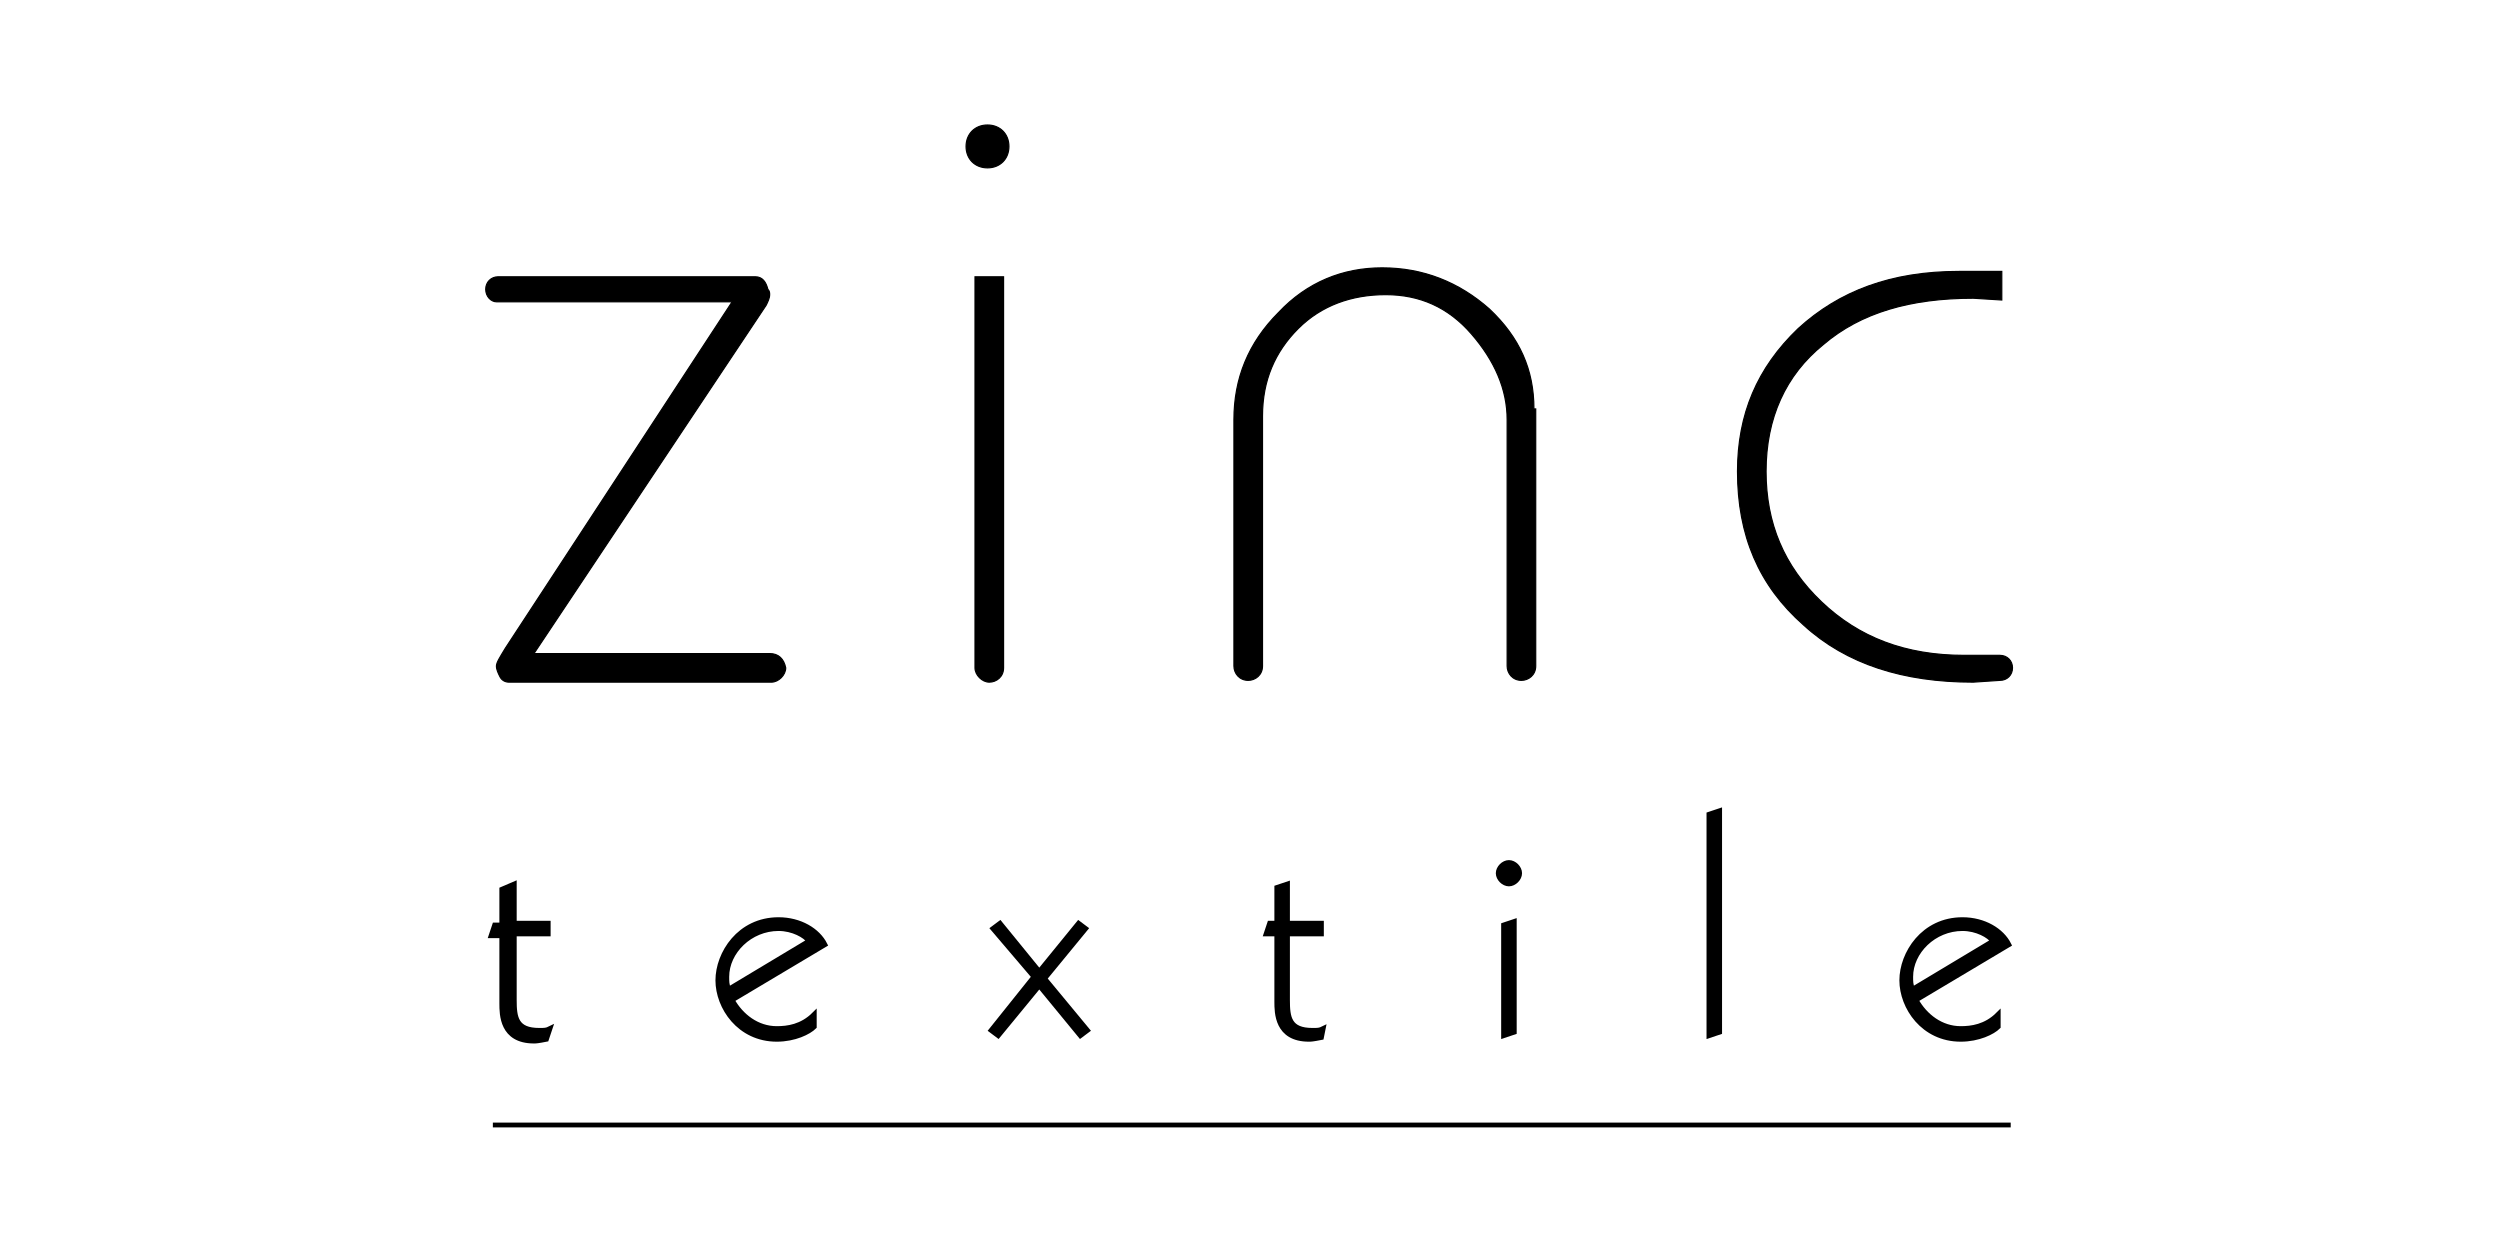 <svg width="140.0" height="70.0" preserveAspectRatio="xMinYMin meet" viewBox="0 0 140 70" xmlns="http://www.w3.org/2000/svg" version="1.0" fill-rule="evenodd" xmlns:xlink="http://www.w3.org/1999/xlink"><title>...</title><desc>...</desc><g id="group" transform="scale(1,-1) translate(0,-70)" clip="0 0 140 70"><g transform=""><g transform=" matrix(1,0,0,-1,0,70)"><g transform=""><g transform=""><g transform=""><g transform=""><path d="M 43.1 36.6 C 43.1 36.6 43.1 36.6 43.1 36.6 L 43.1 36.6 L 29.9 36.6 L 42.9 17.1 C 43 16.9 43.1 16.7 43.1 16.5 C 43.1 16.4 43.1 16.3 43 16.2 C 42.9 15.8 42.7 15.5 42.3 15.5 L 27.9 15.5 C 27.9 15.5 27.9 15.5 27.9 15.5 C 27.9 15.5 27.9 15.5 27.9 15.5 L 27.9 15.5 L 27.9 15.5 C 27.5 15.5 27.2 15.8 27.2 16.2 C 27.2 16.6 27.5 16.9 27.8 16.9 C 27.8 16.9 27.8 16.9 27.8 16.9 L 27.9 16.9 L 41 16.9 L 28.3 36.3 C 28 36.8 27.8 37.1 27.8 37.3 C 27.8 37.5 27.9 37.7 28 37.9 C 28.1 38.1 28.3 38.2 28.5 38.2 L 43.2 38.2 C 43.2 38.2 43.2 38.2 43.2 38.2 C 43.6 38.2 44 37.8 44 37.4 C 43.9 36.9 43.6 36.6 43.1 36.6 Z " style="stroke: rgb(0%,0%,0%); stroke-linecap: butt; stroke-width: 0.067; fill: rgb(0%,0%,0%); fill-rule: evenodd;"/></g></g><g transform=""><g transform=""><path d="M 56.2 15.5 L 54.6 15.5 L 54.6 37.3 C 54.6 37.3 54.6 37.3 54.6 37.4 C 54.6 37.8 55 38.2 55.4 38.2 C 55.8 38.2 56.2 37.9 56.2 37.4 L 56.2 37.4 L 56.2 15.5 Z " style="stroke: rgb(0%,0%,0%); stroke-linecap: butt; stroke-width: 0.067; fill: rgb(0%,0%,0%); fill-rule: evenodd;"/></g></g><g transform=""><g transform=""><path d="M 85.9 22.9 C 85.9 20.7 85.1 18.9 83.4 17.3 C 81.7 15.8 79.7 15 77.4 15 C 75.2 15 73.2 15.8 71.6 17.5 C 69.9 19.2 69.1 21.2 69.1 23.5 L 69.1 37.3 L 69.1 37.3 C 69.1 37.3 69.1 37.3 69.1 37.3 C 69.1 37.7 69.4 38.1 69.9 38.1 C 70.3 38.1 70.7 37.8 70.7 37.3 C 70.7 37.3 70.7 37.3 70.7 37.3 L 70.7 23.3 C 70.7 21.3 71.4 19.7 72.7 18.4 C 74 17.1 75.7 16.5 77.6 16.5 C 79.5 16.5 81.1 17.2 82.4 18.7 C 83.7 20.2 84.4 21.8 84.4 23.5 L 84.4 37.3 C 84.4 37.3 84.4 37.3 84.4 37.3 C 84.4 37.7 84.7 38.1 85.2 38.1 C 85.6 38.1 86 37.8 86 37.3 C 86 37.3 86 37.3 86 37.3 L 86 37.3 L 86 22.9 Z " style="stroke: rgb(0%,0%,0%); stroke-linecap: butt; stroke-width: 0.067; fill: rgb(0%,0%,0%); fill-rule: evenodd;"/></g></g><g transform=""><g transform=""><path d="M 56.5 8.2 C 56.5 8.9 56 9.4 55.3 9.4 C 54.6 9.4 54.1 8.9 54.1 8.2 C 54.1 7.5 54.6 7 55.3 7 C 56 7 56.5 7.5 56.5 8.2 Z " style="stroke: rgb(0%,0%,0%); stroke-linecap: butt; stroke-width: 0.067; fill: rgb(0%,0%,0%); fill-rule: evenodd;"/></g></g><g transform=""><g transform=""><path d="M 112.7 37.4 C 112.7 37 112.4 36.7 112 36.7 L 112 36.7 L 110 36.7 C 106.7 36.7 104.1 35.7 102 33.7 C 99.9 31.7 98.9 29.3 98.9 26.4 C 98.9 23.4 100 21 102.1 19.3 C 104.2 17.5 107 16.7 110.5 16.7 L 112.1 16.8 L 112.1 15.2 L 109.7 15.2 C 105.9 15.2 103 16.3 100.7 18.4 C 98.4 20.6 97.3 23.2 97.3 26.4 C 97.3 30 98.5 32.8 101 35 C 103.4 37.2 106.6 38.2 110.5 38.2 L 112 38.1 L 112 38.1 C 112.4 38.1 112.7 37.8 112.7 37.4 Z " style="stroke: rgb(0%,0%,0%); stroke-linecap: butt; stroke-width: 0.067; fill: rgb(0%,0%,0%); fill-rule: evenodd;"/></g></g></g><g transform=""><g transform=""><g transform=""><g transform=""><path d="M 28.8 49.5 L 28.8 51.7 L 30.7 51.7 L 30.7 52.3 L 28.8 52.3 L 28.8 56 C 28.8 57 28.9 57.7 30.2 57.7 C 30.5 57.7 30.6 57.7 30.8 57.6 L 30.6 58.2 C 30.1 58.3 30 58.3 29.9 58.3 C 28.1 58.3 28.1 56.8 28.1 56.2 L 28.1 52.4 L 27.5 52.4 L 27.7 51.8 L 28.1 51.8 L 28.1 49.8 L 28.8 49.5 Z " style="stroke: rgb(0%,0%,0%); stroke-linecap: butt; stroke-width: 0.269; fill: rgb(0%,0%,0%); fill-rule: evenodd;"/></g><g transform=""><path d="M 41 56 C 41.5 56.9 42.4 57.6 43.5 57.6 C 44.1 57.6 44.9 57.5 45.6 56.8 L 45.6 57.5 C 45.3 57.8 44.5 58.2 43.5 58.2 C 41.4 58.2 40.2 56.4 40.2 54.9 C 40.2 53.4 41.4 51.5 43.6 51.5 C 44.8 51.5 45.8 52.1 46.2 52.9 L 41 56 Z M 45.3 52.7 C 45.1 52.4 44.4 52 43.6 52 C 42 52 40.7 53.3 40.7 54.7 C 40.7 55 40.7 55.1 40.8 55.4 L 45.3 52.7 Z " style="stroke: rgb(0%,0%,0%); stroke-linecap: butt; stroke-width: 0.269; fill: rgb(0%,0%,0%); fill-rule: evenodd;"/></g><g transform=""><path d="M 57.9 54.7 L 55.6 52 L 56 51.7 L 58.2 54.4 L 60.4 51.7 L 60.8 52 L 58.5 54.8 L 60.9 57.7 L 60.5 58 L 58.2 55.2 L 55.9 58 L 55.5 57.7 L 57.9 54.7 Z " style="stroke: rgb(0%,0%,0%); stroke-linecap: butt; stroke-width: 0.269; fill: rgb(0%,0%,0%); fill-rule: evenodd;"/></g><g transform=""><path d="M 72.1 49.5 L 72.1 51.7 L 74 51.7 L 74 52.3 L 72.1 52.3 L 72.1 56 C 72.1 57 72.2 57.7 73.5 57.7 C 73.8 57.7 73.9 57.7 74.1 57.6 L 74 58.1 C 73.5 58.2 73.4 58.2 73.3 58.2 C 71.5 58.2 71.5 56.7 71.5 56.1 L 71.5 52.3 L 70.9 52.3 L 71.1 51.7 L 71.5 51.7 L 71.5 49.7 L 72.1 49.5 Z " style="stroke: rgb(0%,0%,0%); stroke-linecap: butt; stroke-width: 0.269; fill: rgb(0%,0%,0%); fill-rule: evenodd;"/></g><g transform=""><path d="M 84.8 57.8 L 84.2 58 L 84.2 51.8 L 84.8 51.6 L 84.8 57.8 Z " style="stroke: rgb(0%,0%,0%); stroke-linecap: butt; stroke-width: 0.269; fill: rgb(0%,0%,0%); fill-rule: evenodd;"/></g><g transform=""><path d="M 96.3 57.8 L 95.7 58 L 95.7 45.6 L 96.3 45.4 L 96.3 57.8 Z " style="stroke: rgb(0%,0%,0%); stroke-linecap: butt; stroke-width: 0.269; fill: rgb(0%,0%,0%); fill-rule: evenodd;"/></g><g transform=""><path d="M 107.3 56 C 107.8 56.9 108.7 57.6 109.8 57.6 C 110.4 57.6 111.2 57.5 111.9 56.8 L 111.9 57.5 C 111.6 57.8 110.8 58.2 109.8 58.2 C 107.7 58.2 106.5 56.4 106.5 54.9 C 106.5 53.4 107.7 51.5 109.9 51.5 C 111.1 51.5 112.1 52.1 112.5 52.9 L 107.3 56 Z M 111.6 52.7 C 111.4 52.4 110.7 52 109.9 52 C 108.3 52 107 53.3 107 54.7 C 107 55 107 55.1 107.1 55.4 L 111.6 52.7 Z " style="stroke: rgb(0%,0%,0%); stroke-linecap: butt; stroke-width: 0.269; fill: rgb(0%,0%,0%); fill-rule: evenodd;"/></g></g></g><g transform=""><path d="M 85.1 48.9 C 85.1 49.2 84.8 49.5 84.5 49.5 C 84.2 49.5 83.9 49.2 83.9 48.9 C 83.9 48.6 84.2 48.3 84.5 48.3 C 84.8 48.3 85.1 48.6 85.1 48.9 Z " style="stroke: rgb(0%,0%,0%); stroke-linecap: butt; stroke-width: 0.269; fill: rgb(0%,0%,0%); fill-rule: evenodd;"/></g></g><path d="M 27.6,63 L 112.6,63 Z" style="stroke: rgb(0%,0%,0%); stroke-linecap: butt; stroke-width: 0.269;"/></g></g></g></g></svg>